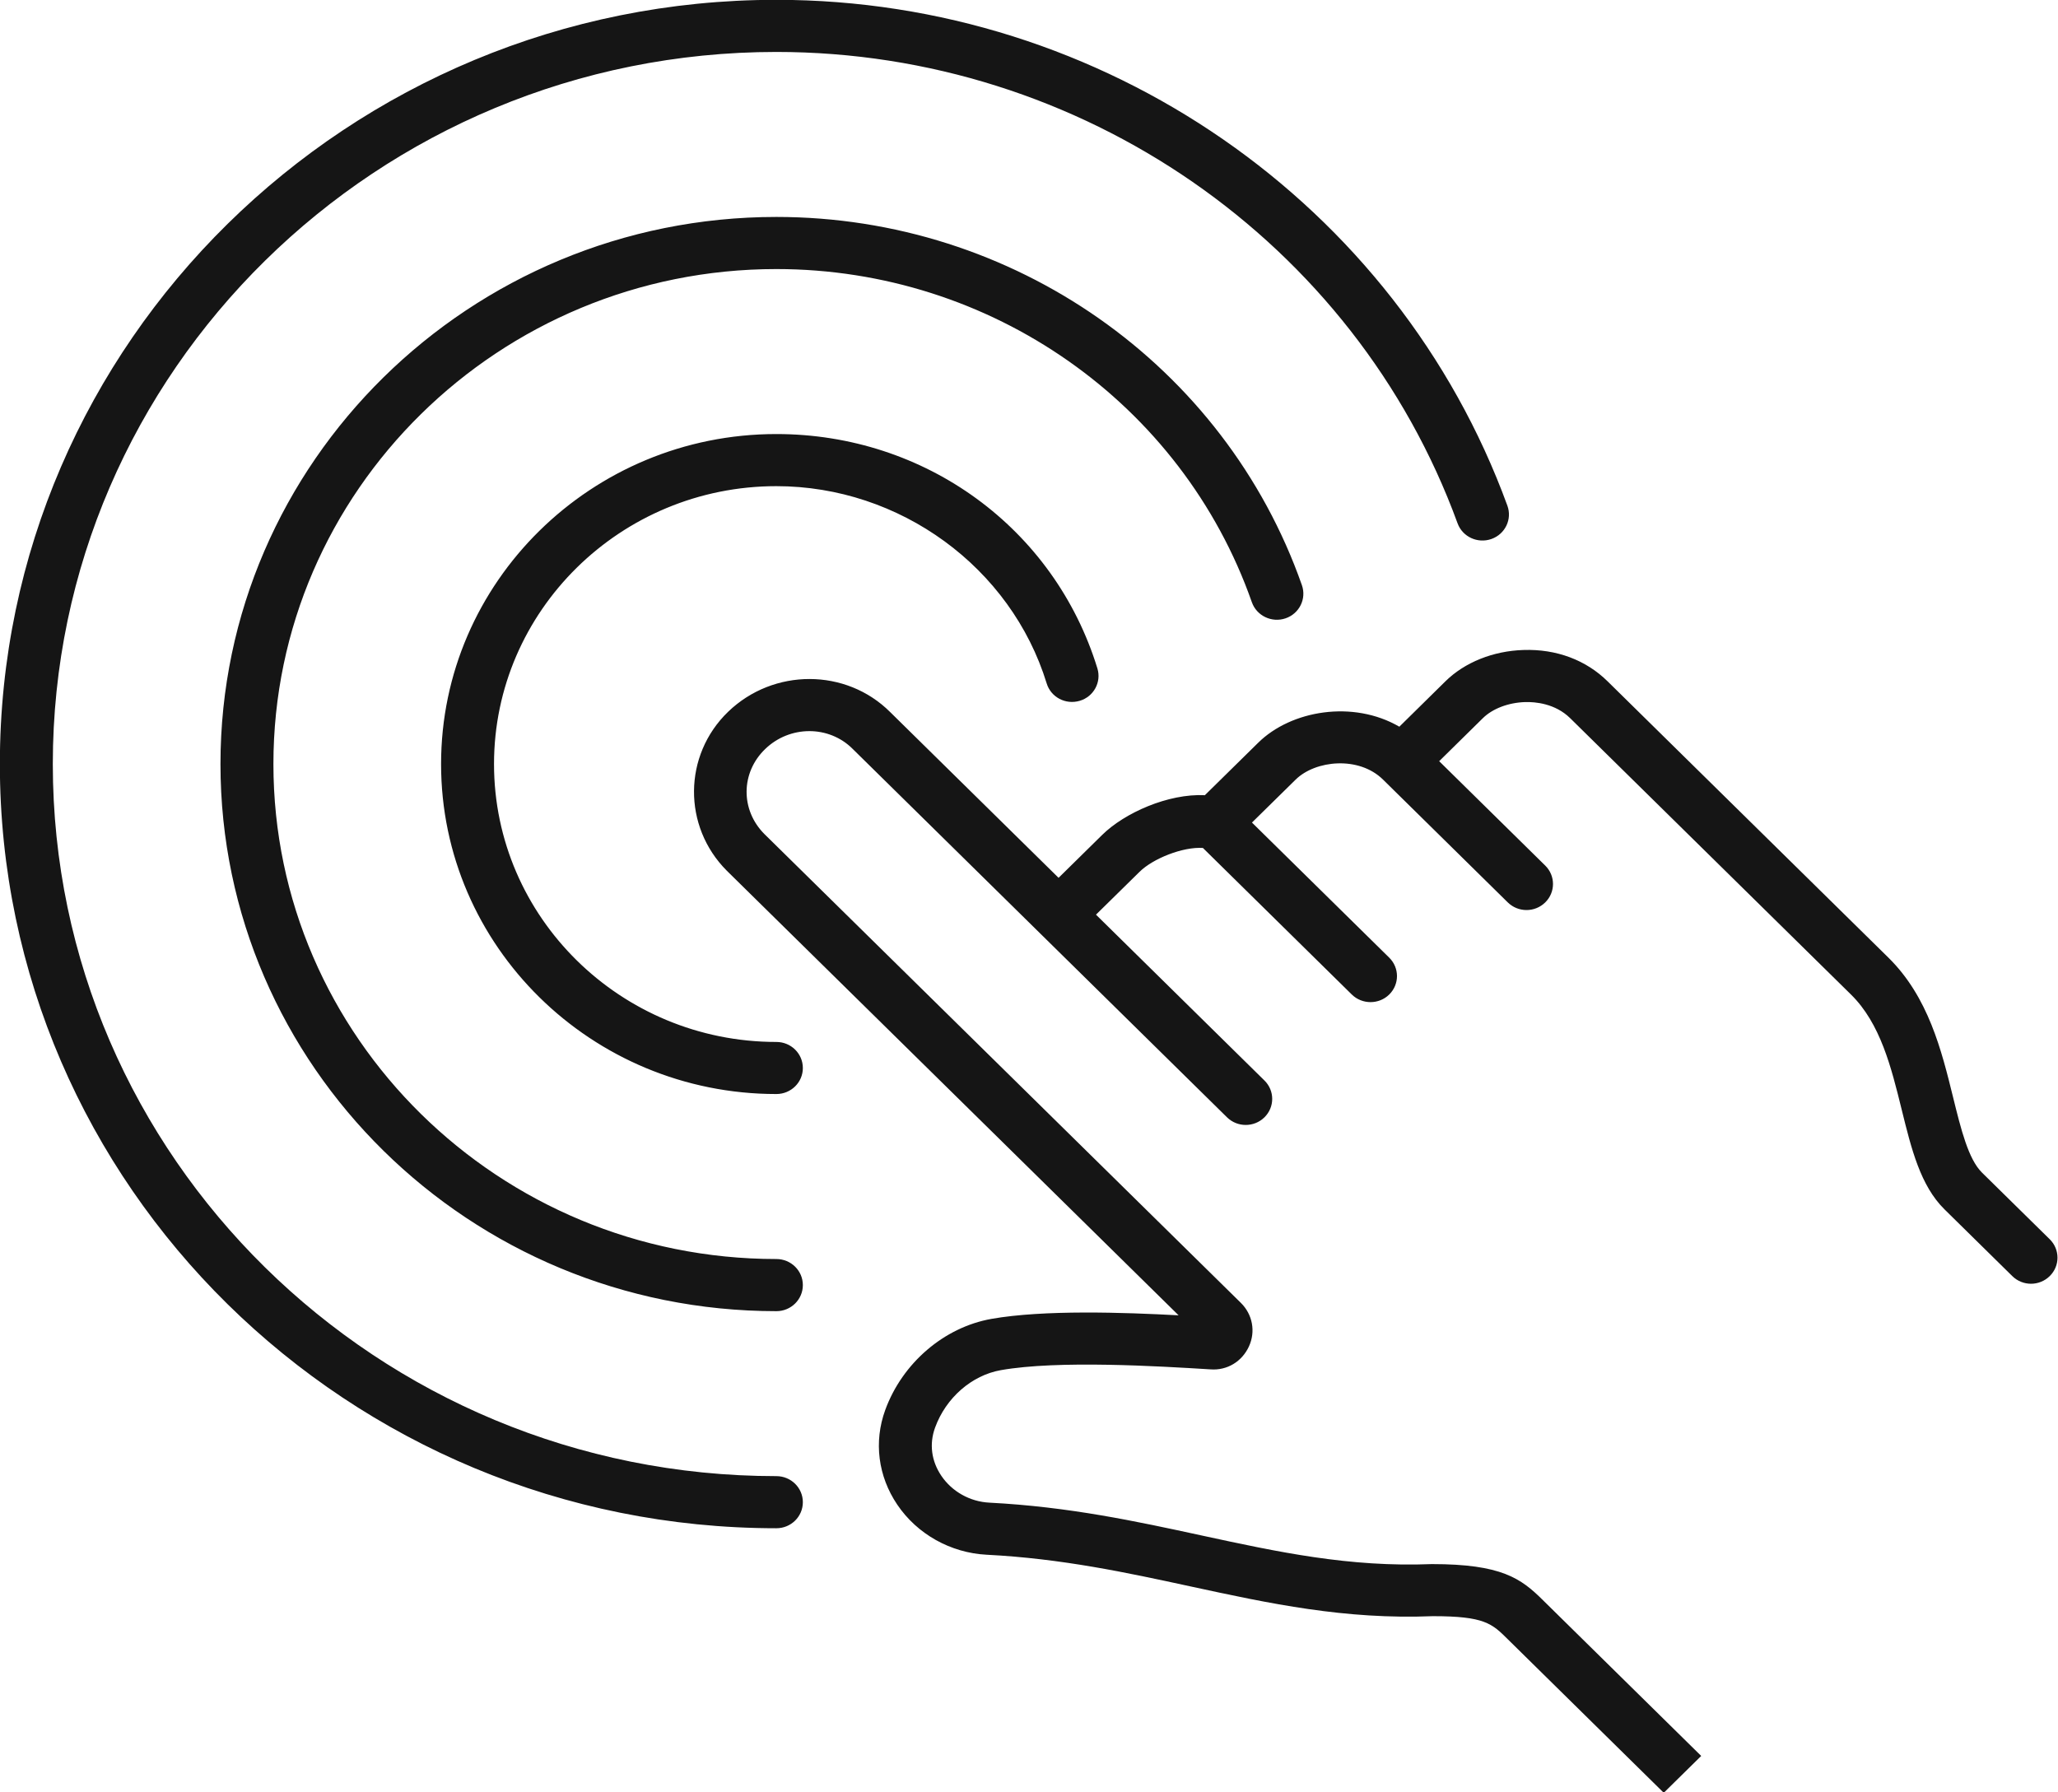 <svg xmlns="http://www.w3.org/2000/svg" width="62" height="54">
    <path fill="#151515" fill-rule="evenodd" d="M61.751 38.446c-.156.154-.36.231-.564.231-.204 0-.408-.077-.564-.231l-2.041-2.009c-.727-.715-1-1.827-1.29-3.002-.315-1.277-.64-2.598-1.529-3.472l-8.46-8.326c-.452-.445-1.059-.494-1.356-.485-.505.016-.981.197-1.274.485l-1.316 1.296 3.195 3.145c.312.306.312.803 0 1.11-.156.153-.36.23-.564.23-.204 0-.408-.077-.564-.23l-3.759-3.701c-.727-.716-2.035-.585-2.631 0l-1.317 1.295 4.135 4.07c.312.307.312.804 0 1.111-.155.153-.36.229-.563.229-.204 0-.408-.076-.564-.229l-4.486-4.416c-.609-.039-1.505.322-1.905.716l-1.316 1.294 5.075 4.996c.312.306.312.803 0 1.11-.311.306-.816.306-1.127 0l-5.639-5.55-.001-.001-5.638-5.549c-.715-.717-1.896-.713-2.637.005-.736.71-.746 1.835-.022 2.56l14.355 14.126c.353.349.448.863.242 1.312-.207.45-.652.731-1.164.69-1.552-.095-4.581-.281-6.311.024-.877.155-1.654.834-1.98 1.73-.18.492-.113 1.008.189 1.454.322.476.863.779 1.448.808 2.395.123 4.428.563 6.394.989 2.288.495 4.444.962 6.934.862h.005c2.095 0 2.682.431 3.343 1.088l4.767 4.692-1.128 1.11-4.698-4.625c-.478-.474-.701-.696-2.256-.696-2.657.107-4.918-.38-7.31-.898-1.903-.412-3.871-.838-6.134-.953-1.086-.056-2.093-.62-2.693-1.508-.58-.857-.712-1.896-.363-2.853.516-1.414 1.771-2.492 3.2-2.745 1.576-.278 3.986-.196 5.638-.107L21.896 26.233c-1.333-1.335-1.314-3.48.037-4.786 1.37-1.324 3.561-1.318 4.888.01l5.07 4.99 1.315-1.294c.67-.66 1.985-1.249 3.092-1.195l1.607-1.581c.991-.978 2.858-1.293 4.252-.483l1.388-1.367c.58-.572 1.438-.916 2.351-.944.993-.034 1.886.304 2.535.944l8.46 8.325c1.205 1.187 1.601 2.795 1.95 4.213.236.956.458 1.858.869 2.263l2.041 2.008c.312.307.312.804 0 1.11zm-38.362 1.057c-9.234 0-16.747-7.395-16.747-16.484 0-9.088 7.513-16.483 16.747-16.483 7.139 0 13.501 4.459 15.833 11.095.143.41-.077.857-.493.998-.415.142-.871-.076-1.015-.485-2.109-6.004-7.866-10.038-14.325-10.038-8.354 0-15.152 6.689-15.152 14.913 0 8.223 6.798 14.913 15.152 14.913.442 0 .798.352.798.785 0 .434-.356.786-.798.786zm0-8.111c.442 0 .798.351.798.785 0 .433-.356.784-.798.784-5.569 0-10.101-4.46-10.101-9.942 0-5.481 4.532-9.942 10.101-9.942 4.487 0 8.373 2.837 9.671 7.059.128.415-.111.854-.532.978-.426.126-.868-.109-.995-.523-1.075-3.5-4.424-5.944-8.144-5.944-4.689 0-8.506 3.756-8.506 8.372 0 4.617 3.817 8.373 8.506 8.373zm21.542-15.153c-.416.146-.872-.066-1.02-.473-3.1-8.494-11.347-14.201-20.522-14.201-12.019 0-21.798 9.625-21.798 21.454 0 11.83 9.779 21.454 21.798 21.454.442 0 .798.352.798.785 0 .434-.356.785-.798.785-12.898 0-23.393-10.329-23.393-23.024S10.491-.005 23.389-.005c9.846 0 18.696 6.125 22.023 15.24.149.408-.066.857-.481 1.004z"/>
</svg>
